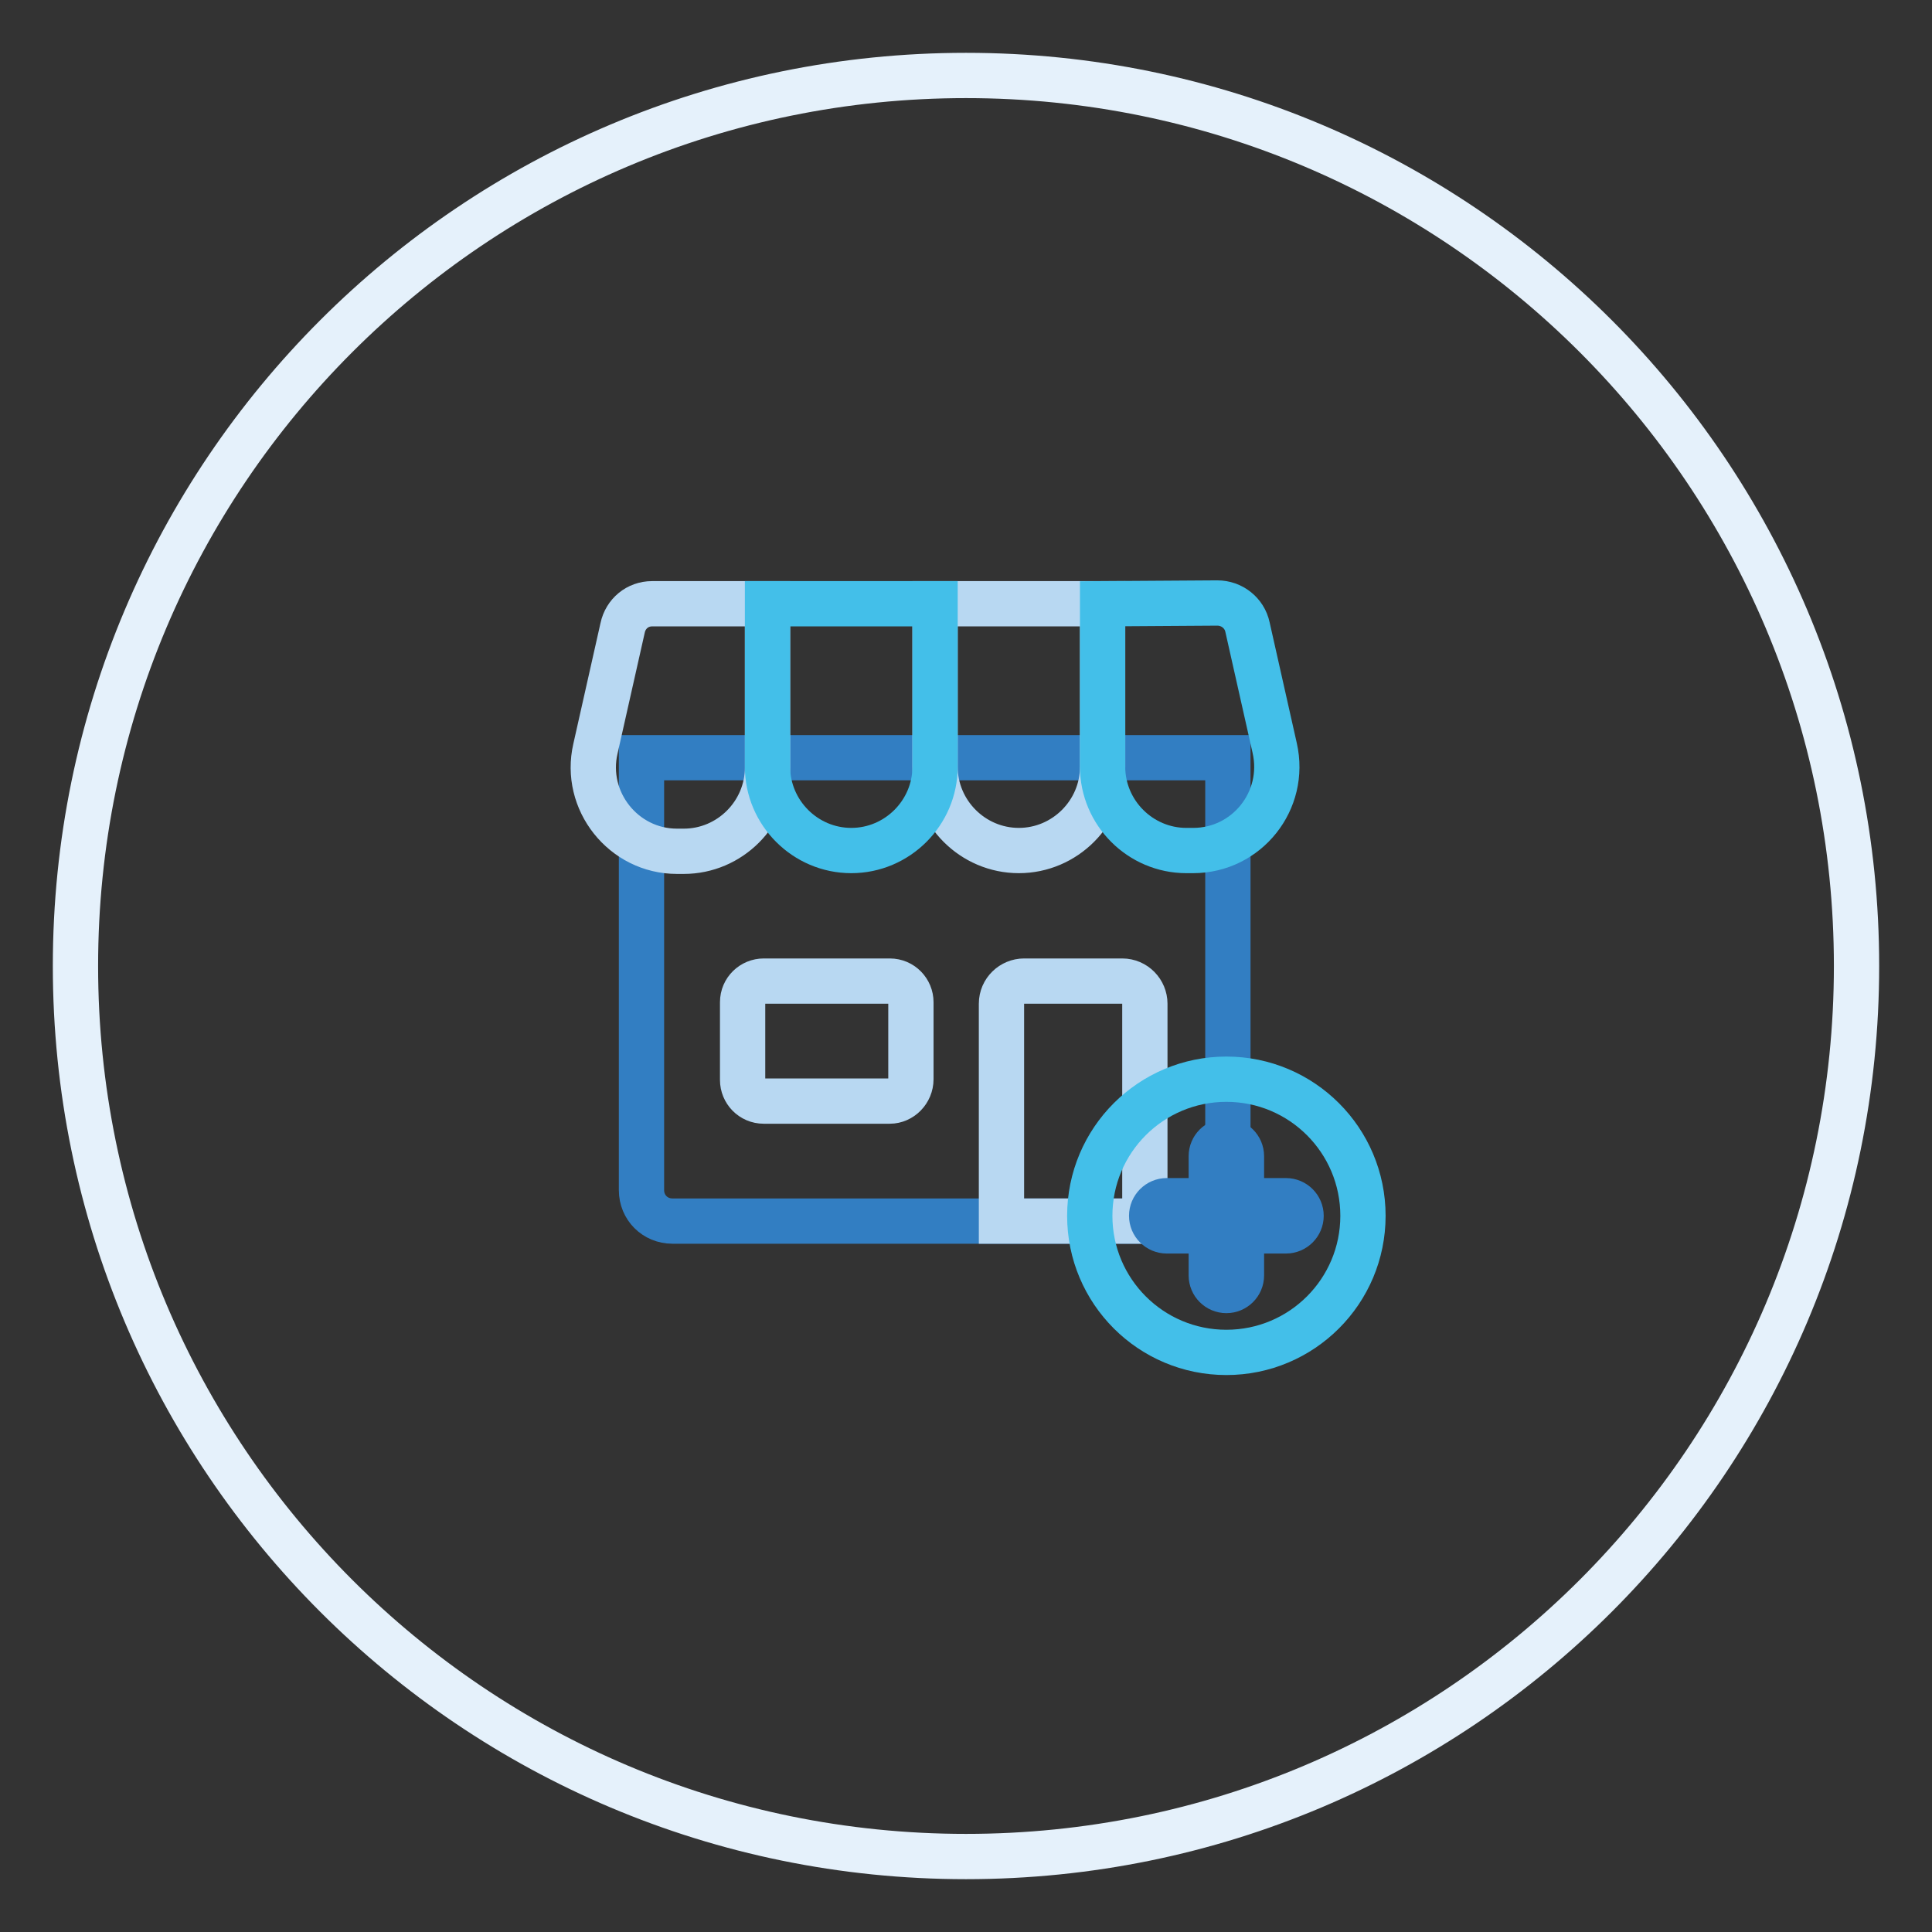 <?xml version="1.0" encoding="utf-8"?>
<!-- Svg Vector Icons : http://www.onlinewebfonts.com/icon -->
<!DOCTYPE svg PUBLIC "-//W3C//DTD SVG 1.1//EN" "http://www.w3.org/Graphics/SVG/1.1/DTD/svg11.dtd">
<svg version="1.1" xmlns="http://www.w3.org/2000/svg" xmlns:xlink="http://www.w3.org/1999/xlink" x="0px" y="0px" viewBox="0 0 256 256" enable-background="new 0 0 256 256" xml:space="preserve">
<rect x="0" y="0" width="256" height="256" fill="#333333" stroke="none"/>
<g> <path stroke-width="6" fill-opacity="0" stroke="#e5f1fb"  d="M10,128c0,65.2,52.8,118,118,118c65.2,0,118-52.8,118-118c0-65.2-52.8-118-118-118C62.8,10,10,62.8,10,128z "/> <path stroke-width="6" fill-opacity="0" stroke="#327ec2"  d="M158.6,161.8H89.1c-2.3,0-4.1-1.8-4.1-4.1v-57.3h77.7v57.3C162.7,160,160.9,161.8,158.6,161.8z"/> <path stroke-width="6" fill-opacity="0" stroke="#b8d8f2"  d="M117.9,145.9h-16.7c-1.6,0-2.8-1.3-2.8-2.8v-10.3c0-1.6,1.3-2.8,2.8-2.8h16.7c1.6,0,2.8,1.3,2.8,2.8V143 C120.7,144.6,119.4,145.9,117.9,145.9z M151.8,161.8h-19.1V133c0-1.7,1.4-3,3-3h13c1.7,0,3,1.4,3,3V161.8z M82.5,83.2l-3.6,16 c-1.6,6.9,3.7,13.6,10.8,13.6h0.9c6.1,0,11.1-5,11.1-11.1V80H86.4C84.5,80,82.9,81.3,82.5,83.2z M123.9,80v21.6 c0,6.1,5,11.1,11.1,11.1c6.1,0,11.1-5,11.1-11.1V80H123.9z"/> <path stroke-width="6" fill-opacity="0" stroke="#43bfe9"  d="M101.7,80v21.6c0,6.1,5,11.1,11.1,11.1c6.1,0,11.1-5,11.1-11.1V80H101.7z M146.1,80v21.6 c0,6.1,5,11.1,11.1,11.1h0.9c7.1,0,12.4-6.6,10.8-13.6l-3.6-16c-0.4-1.9-2.1-3.2-4-3.2L146.1,80L146.1,80z"/> <path stroke-width="6" fill-opacity="0" stroke="#43bfe9"  d="M144.4,161.1c0,10,8.1,18.1,18.1,18.1c10,0,18.1-8.1,18.1-18.1c0-10-8.1-18.1-18.1-18.1 C152.5,143,144.4,151.1,144.4,161.1C144.4,161.1,144.4,161.1,144.4,161.1L144.4,161.1z"/> <path stroke-width="6" fill-opacity="0" stroke="#327ec2"  d="M170.4,163.1h-15.8c-1.1,0-2-0.9-2-2s0.9-2,2-2h15.8c1.1,0,2,0.9,2,2S171.5,163.1,170.4,163.1z"/> <path stroke-width="6" fill-opacity="0" stroke="#327ec2"  d="M162.5,171c-1.1,0-2-0.9-2-2v-15.8c0-1.1,0.9-2,2-2c1.1,0,2,0.9,2,2V169C164.5,170.1,163.6,171,162.5,171z" /></g>
</svg>